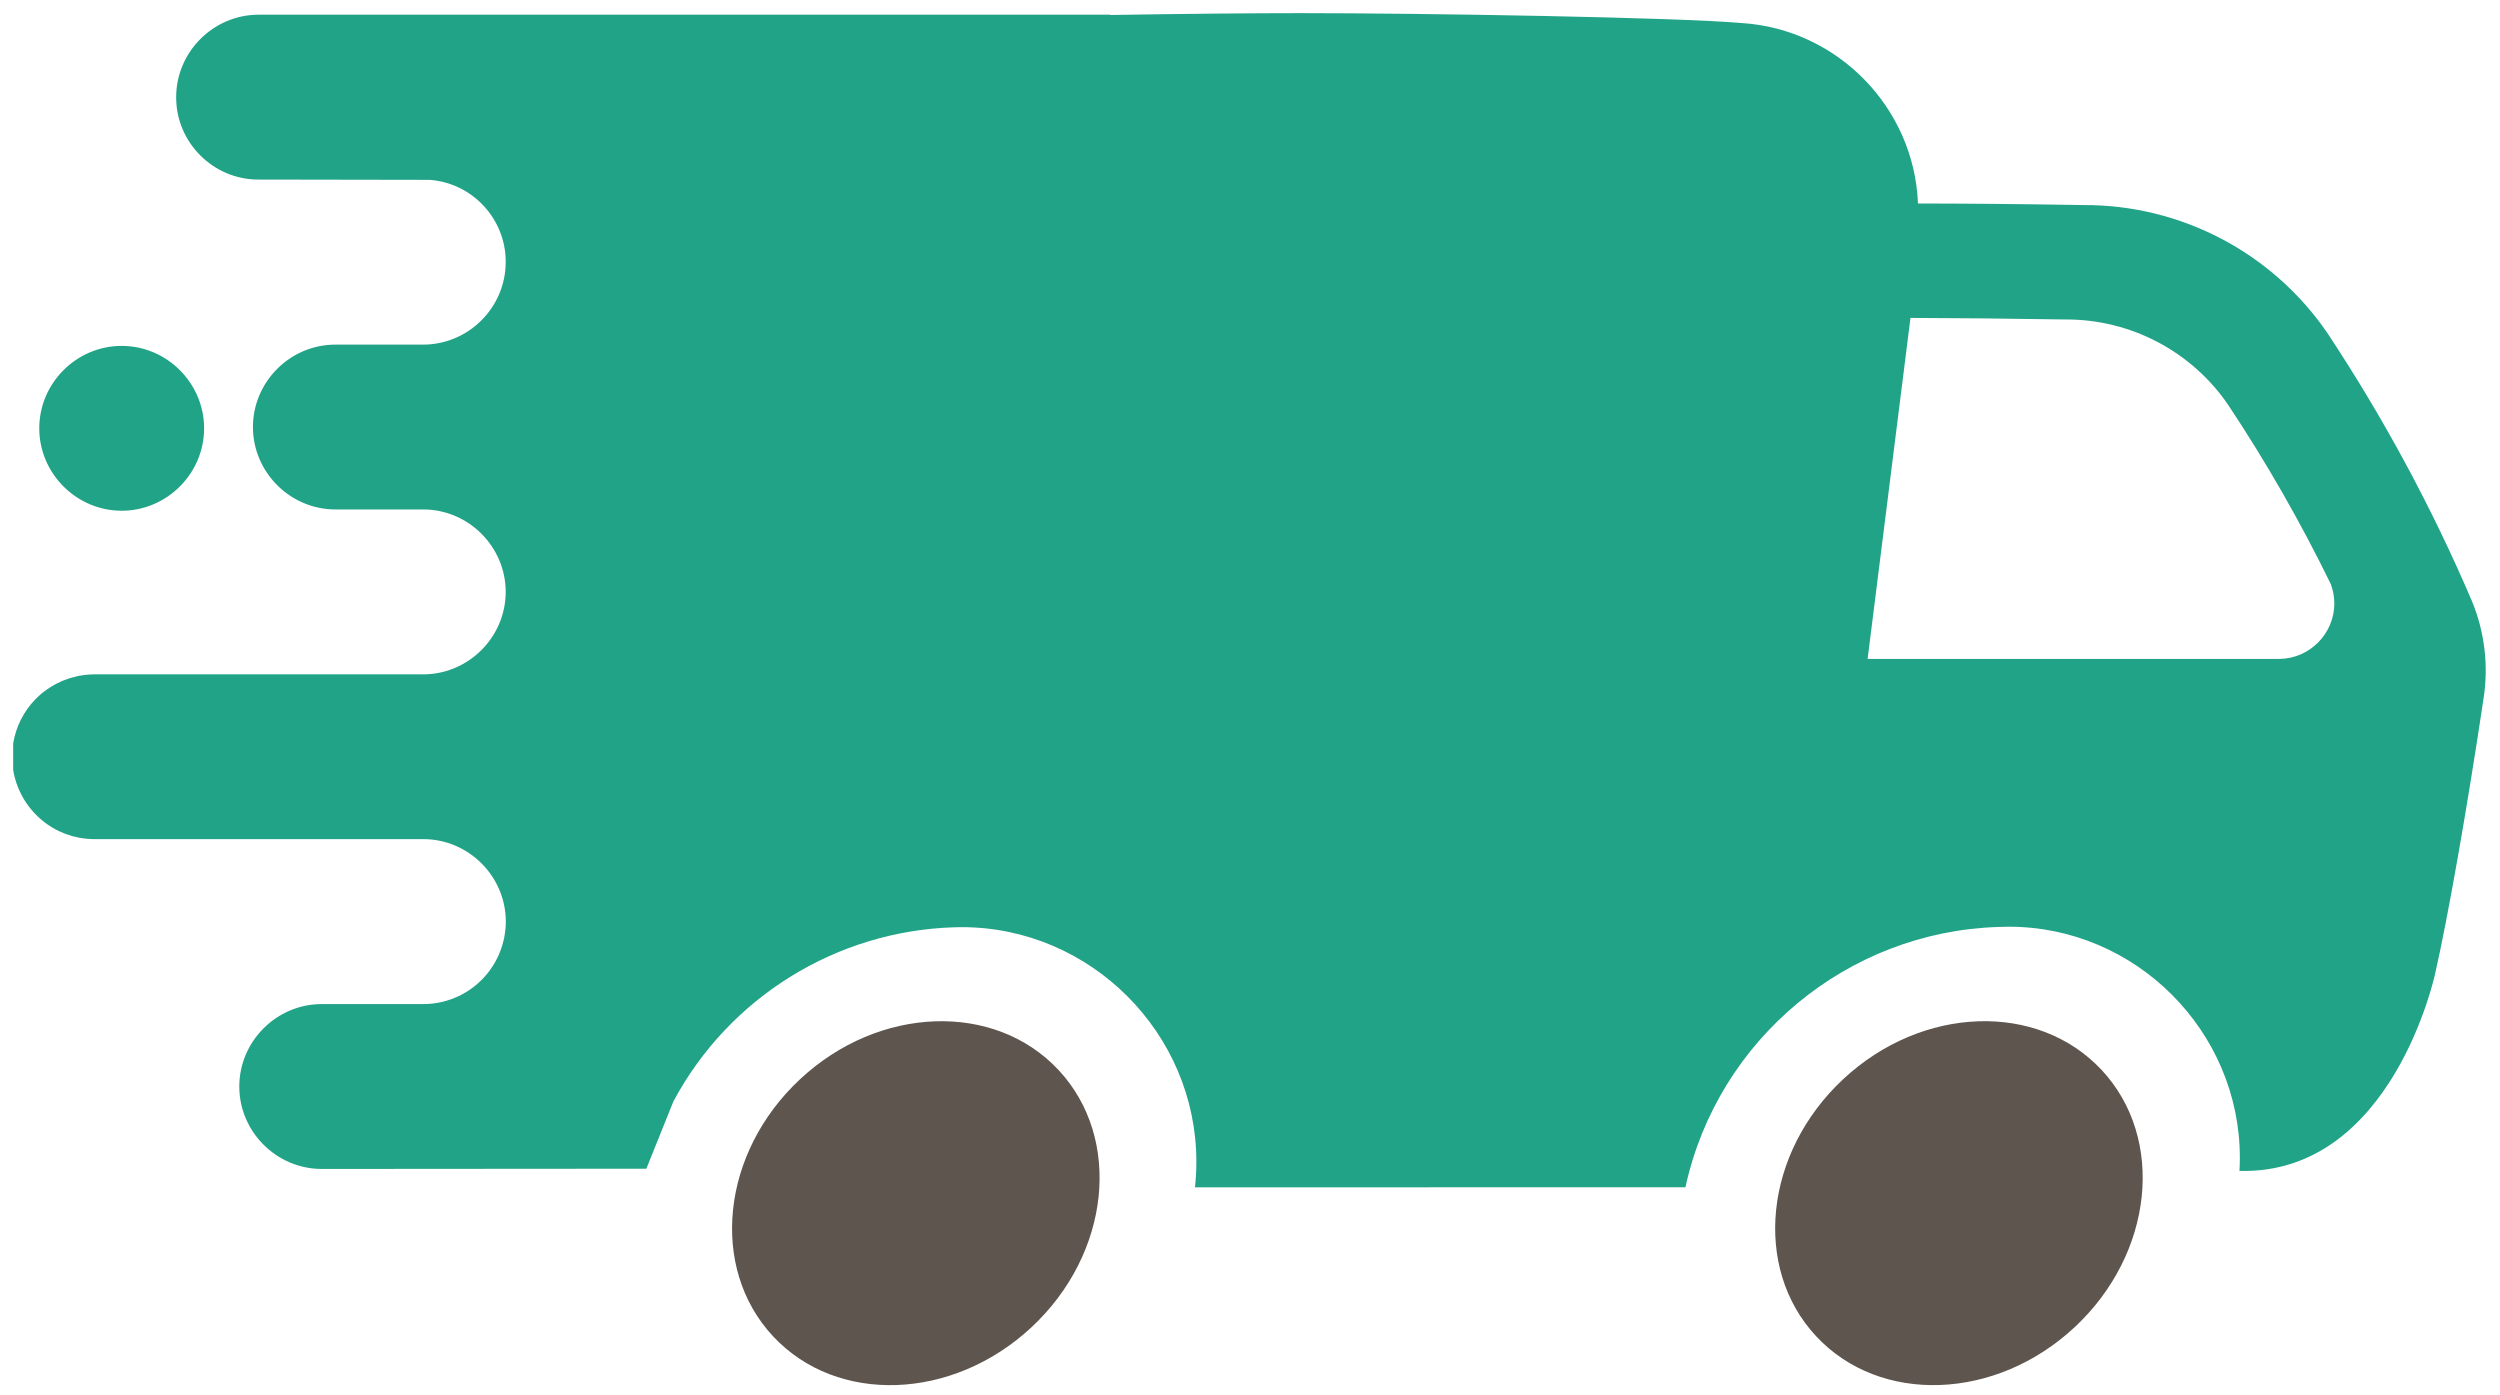 <svg width="100%" height="100%" viewBox="0 0 95 53" version="1.1" xmlns="http://www.w3.org/2000/svg" xmlns:xlink="http://www.w3.org/1999/xlink" xml:space="preserve" xmlns:serif="http://www.serif.com/" style="fill-rule:evenodd;clip-rule:evenodd;"><g id="Groupe_23"><path id="Tracé_118" d="M30.405,41.008c-3,2.795 -3.455,7.17 -1.027,9.773c2.428,2.603 6.825,2.447 9.821,-0.347c2.996,-2.794 3.455,-7.17 1.026,-9.773c-2.429,-2.603 -6.825,-2.448 -9.82,0.347" style="fill:#5d554e;fill-rule:nonzero;"/><path id="Tracé_119" d="M70.043,41.007c-3,2.795 -3.455,7.17 -1.027,9.773c2.428,2.603 6.825,2.447 9.821,-0.347c2.996,-2.794 3.455,-7.17 1.026,-9.773c-2.429,-2.603 -6.825,-2.448 -9.82,0.347" style="fill:#5d554e;fill-rule:nonzero;"/><path id="Union_1" d="M45.409,45.119c0.035,-0.322 0.053,-0.646 0.053,-0.971c0,-4.891 -4.025,-8.916 -8.916,-8.916c-0.086,0 -0.172,0.002 -0.258,0.004c-4.491,0.126 -8.583,2.658 -10.7,6.62l-1.027,2.555l-12.335,0.009c-1.718,0 -3.133,-1.414 -3.133,-3.132c0,-1.719 1.415,-3.133 3.133,-3.133l3.862,0c0.948,0 1.846,-0.431 2.439,-1.171c0.15,-0.187 0.279,-0.391 0.383,-0.607c0.012,-0.027 0.024,-0.051 0.037,-0.077c0.023,-0.052 0.044,-0.1 0.064,-0.159c0.015,-0.038 0.028,-0.076 0.041,-0.113c0.017,-0.048 0.032,-0.1 0.046,-0.146c0.014,-0.046 0.025,-0.094 0.037,-0.141c0.012,-0.047 0.022,-0.09 0.03,-0.134c0.008,-0.044 0.018,-0.116 0.026,-0.175c0,-0.038 0.012,-0.076 0.015,-0.114c0.009,-0.094 0.014,-0.189 0.015,-0.286l0,-0.012c-0.001,-1.719 -1.414,-3.132 -3.133,-3.133l-12.499,0c-0.179,-0 -0.358,-0.016 -0.534,-0.047c-0.015,0 -0.03,0 -0.045,-0.007c-0.075,-0.014 -0.148,-0.031 -0.22,-0.05l-0.061,-0.016c-0.071,-0.02 -0.141,-0.044 -0.211,-0.069l-0.056,-0.02c-0.071,-0.028 -0.141,-0.057 -0.209,-0.089l-0.044,-0.022c-0.072,-0.036 -0.142,-0.072 -0.211,-0.114l-0.021,-0.012c-0.789,-0.477 -1.33,-1.277 -1.477,-2.187l0,-1c0.101,-0.625 0.39,-1.206 0.828,-1.663c0.009,-0.009 0.017,-0.02 0.028,-0.03c0.036,-0.038 0.076,-0.072 0.114,-0.108c0.038,-0.036 0.066,-0.064 0.1,-0.092c0.034,-0.028 0.064,-0.052 0.1,-0.077c0.036,-0.025 0.09,-0.071 0.137,-0.1c0.03,-0.02 0.06,-0.039 0.088,-0.057c0.054,-0.036 0.109,-0.068 0.165,-0.1l0.079,-0.043c0.063,-0.033 0.127,-0.064 0.193,-0.092l0.069,-0.03c0.072,-0.03 0.147,-0.057 0.223,-0.081l0.053,-0.017c0.086,-0.026 0.173,-0.048 0.263,-0.068l0.025,-0.006c0.206,-0.042 0.416,-0.064 0.626,-0.064l12.492,-0c1.719,-0.001 3.132,-1.414 3.133,-3.133c-0.001,-1.719 -1.414,-3.132 -3.133,-3.133l-3.339,-0c-1.718,-0.001 -3.131,-1.413 -3.133,-3.131c0,-1.719 1.414,-3.133 3.133,-3.133l3.339,-0c1.719,-0.001 3.133,-1.415 3.133,-3.134l0,-0.02c0.001,-1.624 -1.269,-2.99 -2.889,-3.107l-6.517,-0.011c-1.709,-0.001 -3.115,-1.407 -3.116,-3.116l0,-0.015c-0,-1.719 1.413,-3.133 3.132,-3.134l32.352,-0l0,0.011c2.69,-0.044 5.349,-0.07 7.201,-0.07c4.662,-0 14.377,0.159 16.829,0.378c3.627,0.241 6.523,3.209 6.675,6.841l0.015,0.015c1.705,-0 3.969,0.02 6.273,0.059c3.698,-0.017 7.173,1.804 9.264,4.855c2.133,3.22 3.971,6.626 5.491,10.177c0.493,1.182 0.647,2.478 0.445,3.743c-0.612,4.1 -1.344,8.276 -1.833,10.418c0,-0 -1.62,7.662 -7.438,7.509c0.01,-0.167 0.014,-0.334 0.014,-0.502c0,-4.815 -3.962,-8.777 -8.777,-8.777c-0.13,0 -0.26,0.003 -0.39,0.009c-5.742,0.174 -10.668,4.264 -11.897,9.875l0,0.017l-18.641,0.002Zm25.56,-20.08l15.637,-0c1.152,-0.005 2.098,-0.954 2.098,-2.106c-0,-0.25 -0.045,-0.498 -0.132,-0.733c-1.148,-2.354 -2.451,-4.63 -3.9,-6.812c-1.393,-2.042 -3.716,-3.261 -6.188,-3.248c-2.128,-0.035 -4.25,-0.056 -5.886,-0.059l-1.629,12.958Zm-4.763,-24.157c1.744,0.131 3.385,0.883 4.623,2.118c-1.238,-1.235 -2.879,-1.987 -4.623,-2.118Zm-64.714,15.395c-0,-0 -0,-0.001 -0,-0.001c-0,-1.718 1.414,-3.132 3.132,-3.132c1.718,0 3.132,1.414 3.132,3.132c-0,1.718 -1.413,3.131 -3.131,3.132c-1.718,0 -3.132,-1.413 -3.133,-3.131Z" style="fill:#21a387;fill-rule:nonzero;stroke:#000;stroke-opacity:0;stroke-width:1px;"/></g></svg>